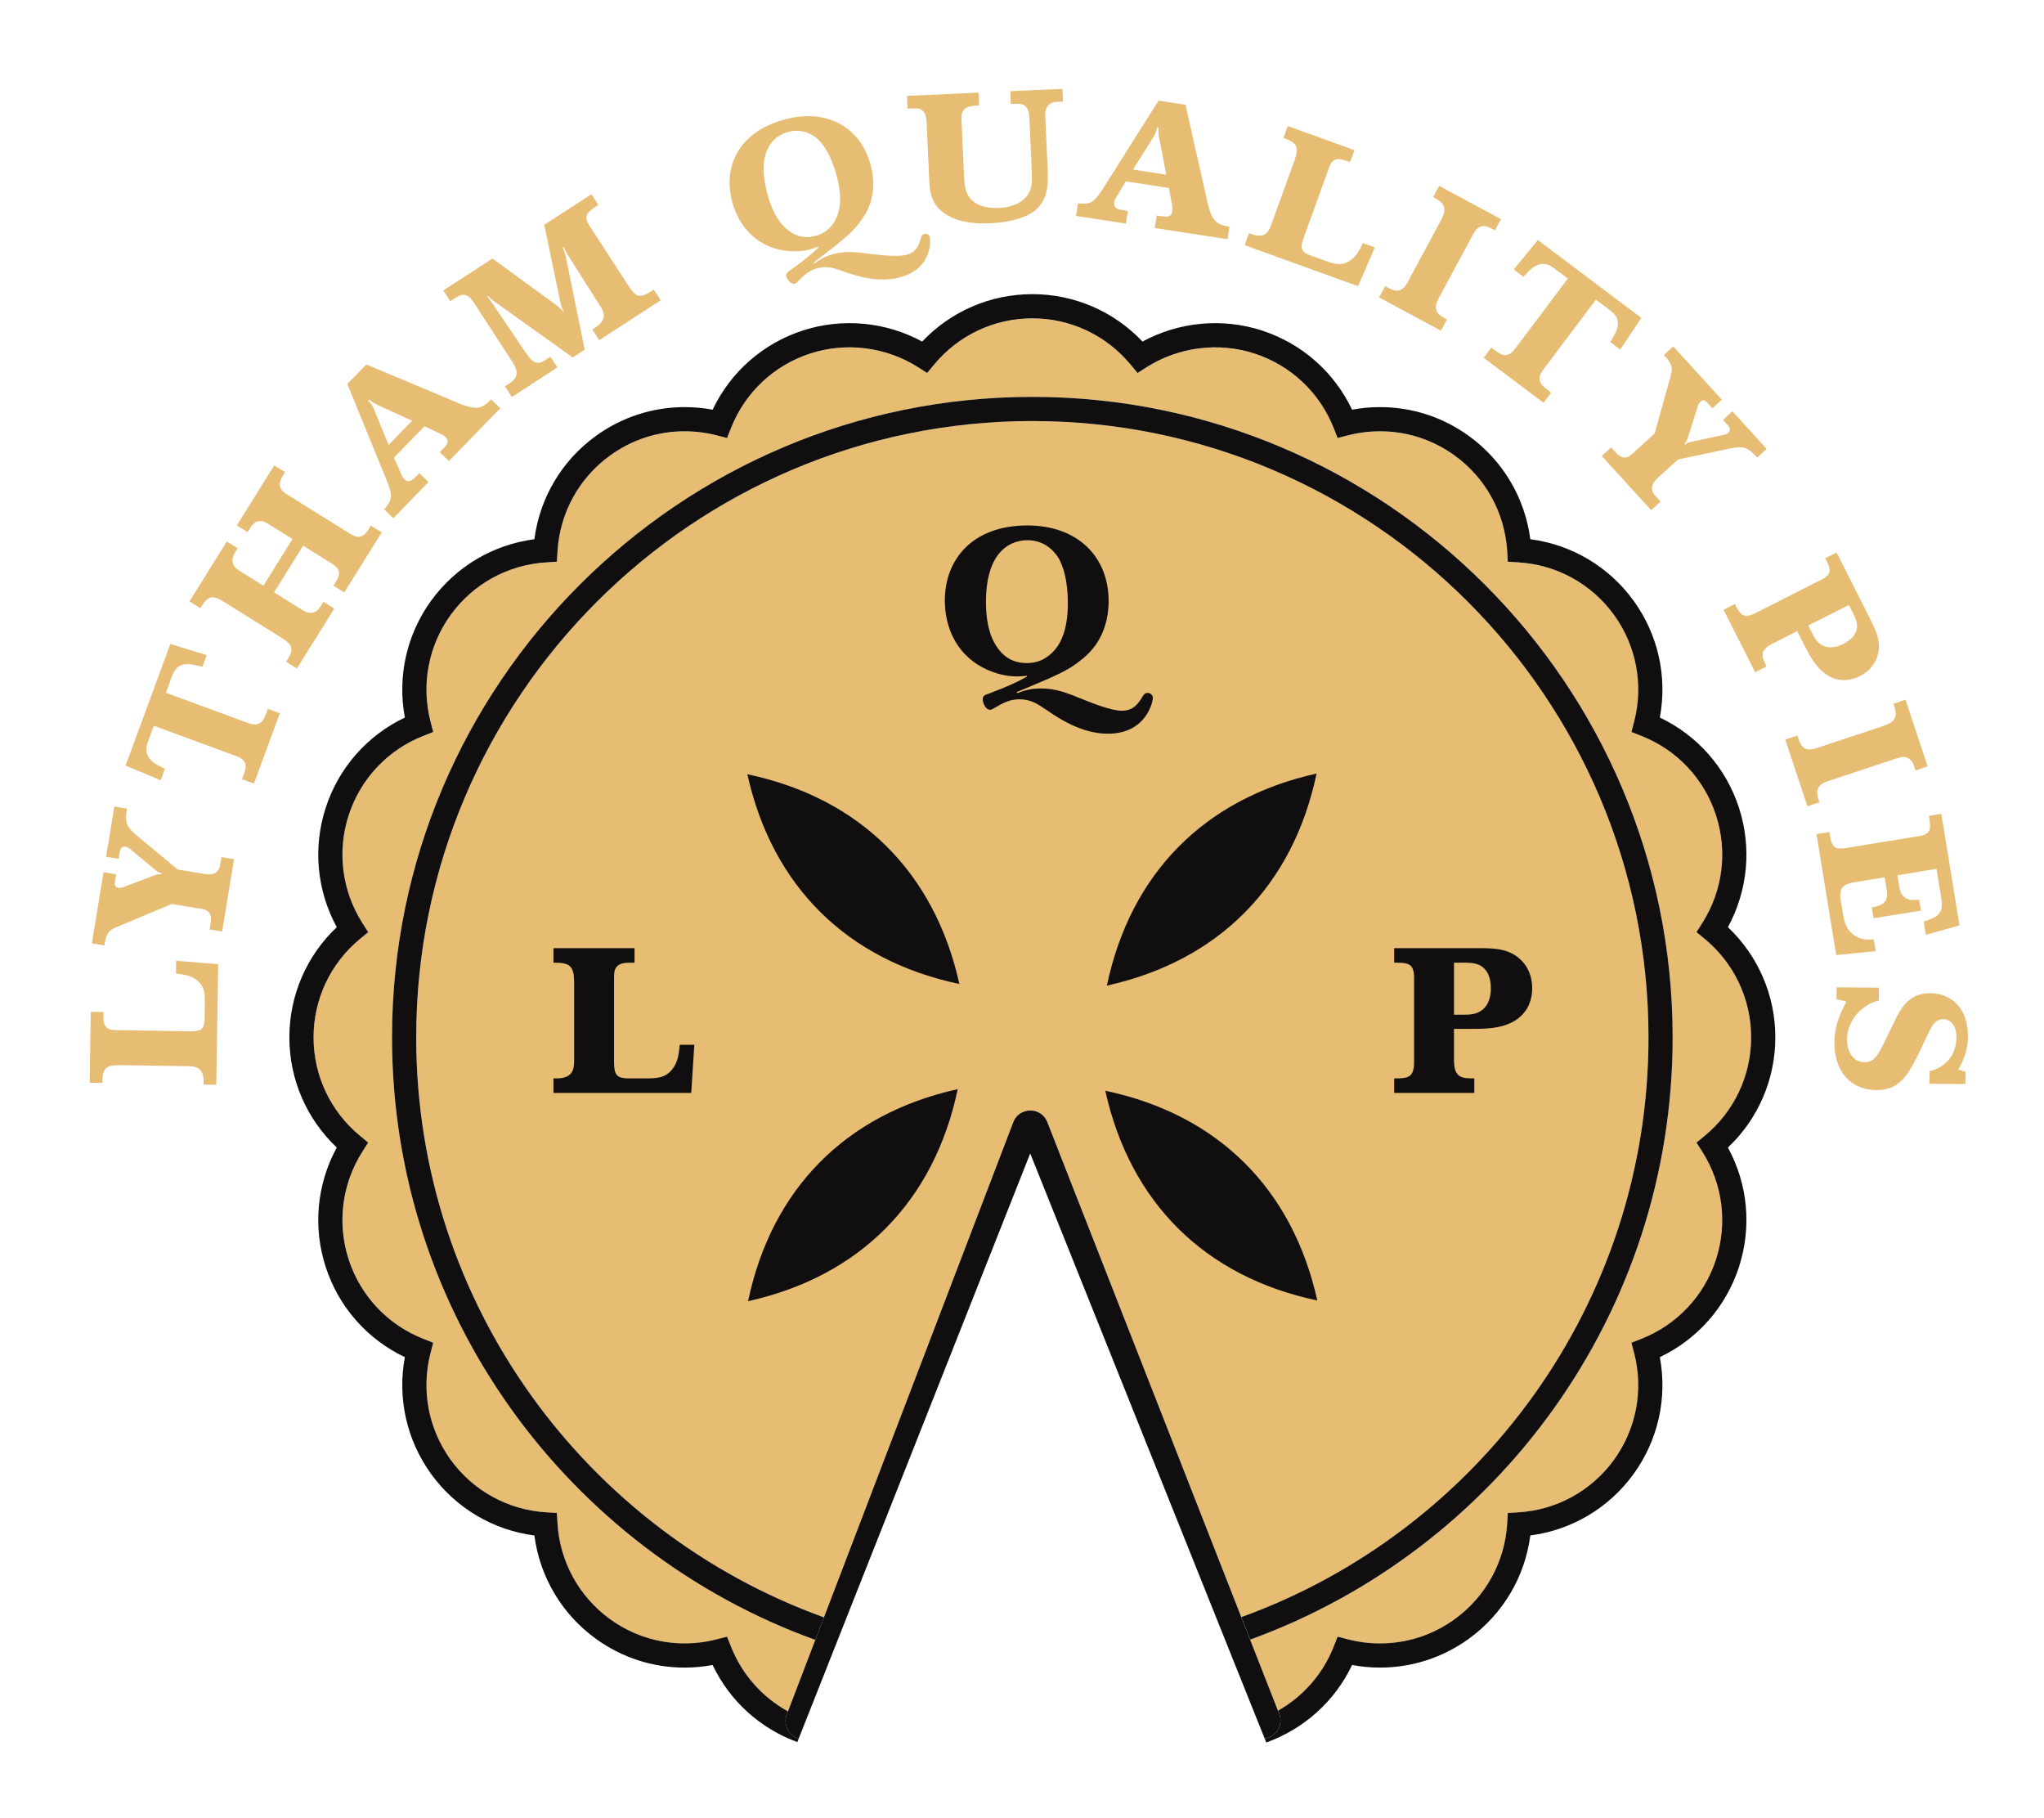 <?xml version="1.0" encoding="utf-8"?>
<!-- Generator: Adobe Illustrator 16.0.0, SVG Export Plug-In . SVG Version: 6.00 Build 0)  -->
<!DOCTYPE svg PUBLIC "-//W3C//DTD SVG 1.1//EN" "http://www.w3.org/Graphics/SVG/1.1/DTD/svg11.dtd">
<svg version="1.1" id="Layer_1" xmlns="http://www.w3.org/2000/svg" xmlns:xlink="http://www.w3.org/1999/xlink" x="0px" y="0px"
	 width="225.5px" height="200.5px" viewBox="0 0 225.5 200.5" enable-background="new 0 0 225.5 200.5" xml:space="preserve">
<path id="XMLID_71_" fill="#E7BC73" d="M43.249,114.414c0-38.952,31.69-70.641,70.642-70.641c38.95,0,70.642,31.689,70.642,70.641
	c0,30.518-19.454,56.576-46.611,66.43l3.072,7.838c2.771-1.57,4.95-4.039,6.147-7.07l0.43-1.094l1.142,0.295
	c1.154,0.297,2.345,0.449,3.537,0.449c2.979,0,5.835-0.932,8.258-2.688c3.405-2.478,5.511-6.312,5.771-10.522l0.074-1.176
	l1.174-0.072c4.211-0.261,8.045-2.365,10.521-5.773s3.293-7.706,2.238-11.791l-0.295-1.141l1.097-0.434
	c3.925-1.547,6.923-4.732,8.226-8.74c1.302-4.008,0.748-8.347-1.518-11.906l-0.632-0.994l0.91-0.75
	c3.254-2.685,5.118-6.642,5.118-10.856c0-4.213-1.864-8.168-5.118-10.856l-0.91-0.748l0.632-0.996
	c2.266-3.559,2.818-7.897,1.518-11.904c-1.303-4.009-4.301-7.194-8.226-8.743l-1.097-0.433l0.295-1.141
	c1.055-4.085,0.236-8.383-2.238-11.792c-2.479-3.409-6.313-5.512-10.521-5.771l-1.174-0.074l-0.074-1.174
	c-0.26-4.211-2.364-8.048-5.771-10.522c-2.423-1.759-5.278-2.689-8.261-2.689c-1.189,0-2.38,0.152-3.534,0.448l-1.142,0.295
	l-0.432-1.096c-1.548-3.923-4.734-6.922-8.742-8.224c-3.981-1.295-8.388-0.724-11.906,1.515l-0.993,0.632l-0.75-0.908
	c-2.685-3.252-6.644-5.119-10.854-5.119c-4.214,0-8.169,1.867-10.856,5.119l-0.75,0.908l-0.994-0.632
	c-3.52-2.238-7.922-2.81-11.908-1.515c-4.006,1.302-7.192,4.3-8.739,8.224l-0.433,1.096l-1.14-0.295
	c-1.155-0.296-2.343-0.448-3.535-0.448c-2.981,0-5.838,0.93-8.256,2.689c-3.409,2.478-5.513,6.313-5.774,10.522l-0.074,1.176
	l-1.175,0.072c-4.21,0.258-8.045,2.361-10.524,5.771c-2.475,3.409-3.292,7.706-2.238,11.792l0.295,1.142l-1.096,0.433
	c-3.925,1.548-6.924,4.734-8.226,8.743c-1.302,4.007-0.749,8.347,1.515,11.906l0.634,0.994l-0.909,0.75
	c-3.252,2.686-5.118,6.642-5.118,10.854c0,4.214,1.866,8.17,5.118,10.854l0.909,0.75l-0.634,0.996
	c-2.265,3.561-2.817,7.899-1.515,11.908c1.302,4.008,4.301,7.194,8.224,8.74l1.098,0.432l-0.295,1.143
	c-1.052,4.085-0.236,8.383,2.239,11.792c2.478,3.411,6.313,5.516,10.522,5.772l1.175,0.072l0.074,1.176
	c0.261,4.209,2.365,8.045,5.774,10.523c2.419,1.757,5.274,2.688,8.254,2.688c1.192,0,2.381-0.15,3.535-0.449l1.141-0.295
	l0.433,1.096c1.216,3.082,3.451,5.578,6.289,7.144l3.015-7.882C62.744,171.043,43.249,144.963,43.249,114.414z"/>
<path id="XMLID_3_" fill="#100E0F" d="M195.859,114.414c0-4.629-1.893-8.997-5.231-12.153c2.199-4.035,2.649-8.773,1.218-13.174
	c-1.428-4.405-4.578-7.975-8.729-9.946c0.845-4.516-0.19-9.162-2.911-12.908c-2.721-3.744-6.822-6.166-11.376-6.758
	c-0.593-4.555-3.013-8.654-6.757-11.375c-2.881-2.091-6.278-3.198-9.828-3.198c-1.032,0-2.064,0.095-3.081,0.284
	c-1.972-4.149-5.54-7.298-9.942-8.731c-4.365-1.421-9.182-0.959-13.177,1.219c-3.157-3.336-7.524-5.231-12.151-5.231
	c-4.63,0-9,1.893-12.157,5.231c-3.994-2.178-8.807-2.64-13.177-1.219c-4.403,1.433-7.97,4.581-9.94,8.731
	c-1.016-0.189-2.048-0.284-3.083-0.284c-3.549,0-6.947,1.107-9.824,3.198c-3.746,2.721-6.166,6.82-6.758,11.375
	c-4.555,0.591-8.654,3.014-11.377,6.758c-2.721,3.746-3.757,8.393-2.912,12.908c-4.15,1.971-7.301,5.541-8.732,9.946
	c-1.431,4.401-0.98,9.141,1.219,13.175c-3.336,3.157-5.229,7.525-5.229,12.152c0,4.629,1.892,8.998,5.229,12.152
	c-2.199,4.035-2.65,8.773-1.219,13.179c1.431,4.401,4.582,7.974,8.732,9.942c-0.844,4.516,0.192,9.162,2.912,12.906
	c2.722,3.746,6.822,6.17,11.377,6.76c0.592,4.554,3.013,8.655,6.758,11.375c2.877,2.092,6.274,3.199,9.822,3.199
	c1.035,0,2.068-0.099,3.084-0.287c1.88,3.957,5.222,6.987,9.344,8.504l0.154-0.393c-0.057-0.016-0.114-0.025-0.171-0.047
	c-0.69-0.266-1.142-0.87-1.252-1.551c-0.055-0.338-0.033-0.69,0.098-1.033l0.14-0.365c-2.838-1.566-5.072-4.063-6.288-7.145
	l-0.434-1.096l-1.141,0.295c-1.155,0.297-2.343,0.448-3.535,0.448c-2.98,0-5.835-0.93-8.255-2.688
	c-3.407-2.479-5.511-6.313-5.773-10.521l-0.074-1.177l-1.175-0.071c-4.209-0.26-8.045-2.363-10.522-5.771
	c-2.475-3.411-3.292-7.707-2.239-11.793l0.295-1.143l-1.098-0.431c-3.923-1.55-6.922-4.733-8.224-8.74
	c-1.302-4.009-0.75-8.351,1.515-11.907l0.634-0.996l-0.909-0.75c-3.252-2.686-5.118-6.641-5.118-10.854
	c0-4.212,1.866-8.168,5.118-10.854l0.909-0.75l-0.634-0.994c-2.264-3.561-2.817-7.899-1.515-11.907
	c1.302-4.009,4.301-7.195,8.226-8.743l1.097-0.433l-0.295-1.14c-1.053-4.087-0.237-8.385,2.238-11.794
	c2.478-3.41,6.313-5.513,10.522-5.772l1.175-0.073l0.074-1.175c0.261-4.211,2.365-8.046,5.774-10.522
	c2.419-1.76,5.274-2.689,8.255-2.689c1.192,0,2.38,0.151,3.536,0.448l1.14,0.295l0.434-1.096c1.547-3.923,4.732-6.921,8.739-8.224
	c3.986-1.295,8.388-0.725,11.908,1.515l0.993,0.633l0.751-0.908c2.687-3.253,6.642-5.12,10.857-5.12
	c4.211,0,8.168,1.867,10.853,5.12l0.751,0.908l0.992-0.633c3.52-2.238,7.926-2.809,11.908-1.515c4.006,1.302,7.193,4.3,8.742,8.224
	l0.432,1.096l1.142-0.295c1.153-0.297,2.343-0.448,3.533-0.448c2.983,0,5.838,0.929,8.261,2.689
	c3.405,2.475,5.51,6.311,5.771,10.522l0.072,1.174l1.176,0.074c4.211,0.261,8.045,2.363,10.521,5.772
	c2.477,3.409,3.293,7.706,2.237,11.792l-0.296,1.142l1.099,0.433c3.923,1.548,6.922,4.734,8.224,8.743
	c1.303,4.006,0.75,8.346-1.517,11.905l-0.632,0.994l0.91,0.75c3.255,2.688,5.119,6.643,5.119,10.855
	c0,4.215-1.864,8.172-5.119,10.857l-0.91,0.75l0.634,0.994c2.265,3.56,2.815,7.898,1.515,11.907
	c-1.302,4.009-4.299,7.193-8.224,8.74l-1.099,0.433l0.296,1.141c1.055,4.086,0.237,8.383-2.237,11.793
	c-2.479,3.406-6.313,5.514-10.521,5.772l-1.176,0.072l-0.072,1.176c-0.262,4.211-2.365,8.046-5.771,10.521
	c-2.423,1.76-5.275,2.689-8.258,2.689c-1.191,0-2.383-0.15-3.536-0.449l-1.142-0.295l-0.432,1.094
	c-1.195,3.031-3.375,5.5-6.146,7.07l0.142,0.359c0.136,0.345,0.16,0.701,0.104,1.042c-0.106,0.673-0.553,1.276-1.238,1.545
	c-0.157,0.062-0.318,0.097-0.479,0.116l0.179,0.445c4.178-1.5,7.565-4.553,9.464-8.547c1.018,0.188,2.048,0.285,3.083,0.285
	c3.549,0,6.944-1.107,9.825-3.197c3.744-2.722,6.164-6.819,6.757-11.377c4.555-0.592,8.655-3.013,11.376-6.758
	c2.721-3.744,3.756-8.393,2.911-12.908c4.149-1.97,7.3-5.539,8.729-9.943c1.433-4.401,0.982-9.141-1.217-13.176
	C193.968,123.413,195.859,119.045,195.859,114.414z"/>
<path id="XMLID_1_" fill="#E7BC73" d="M113.891,46.439c-37.481,0-67.974,30.493-67.974,67.975c0,29.415,18.783,54.521,44.983,63.969
	l5.977-15.629l0.484-1.264l0.48-1.256l13.958-36.493c0.295-0.769,1.032-1.263,1.86-1.263c0.003,0,0.006,0,0.009,0
	c0.821,0,1.563,0.479,1.861,1.248l14.32,36.53l0.49,1.251l0.492,1.254l6.113,15.596c26.166-9.461,44.919-34.553,44.919-63.943
	C181.865,76.933,151.369,46.439,113.891,46.439z"/>
<path id="XMLID_2_" fill="#100E0F" d="M113.891,43.773c-38.952,0-70.642,31.689-70.642,70.641c0,30.549,19.495,56.629,46.697,66.459
	l0.473-1.232l0.481-1.258c-26.201-9.447-44.983-34.555-44.983-63.97c0-37.481,30.492-67.975,67.974-67.975
	c37.479,0,67.976,30.493,67.976,67.975c0,29.392-18.755,54.481-44.919,63.944l0.492,1.254l0.481,1.23
	c27.157-9.854,46.611-35.912,46.611-66.43C184.531,75.462,152.841,43.773,113.891,43.773z"/>
<path id="XMLID_4_" fill="#100E0F" d="M141.133,189.04l-0.142-0.358l-3.073-7.836l-0.482-1.229l-0.492-1.257l-6.113-15.596
	l-0.491-1.255l-0.489-1.251l-14.322-36.531c-0.301-0.767-1.041-1.246-1.861-1.246c-0.003,0-0.006,0-0.009,0
	c-0.828,0-1.565,0.492-1.86,1.262L97.84,160.236l-0.48,1.255l-0.483,1.265l-5.978,15.629l-0.481,1.258l-0.472,1.232l-3.016,7.883
	l-0.14,0.367c-0.13,0.343-0.152,0.695-0.098,1.032c0.109,0.681,0.562,1.286,1.252,1.551c0.056,0.021,0.114,0.032,0.171,0.048
	l0.331-0.835l0.496-1.252l3.184-8.048l0.488-1.23l0.495-1.255l6.173-15.598l0.49-1.238l0.493-1.245l13.392-33.838l13.604,33.944
	l0.497,1.239l0.498,1.242l6.234,15.553l0.501,1.252l0.493,1.229l3.223,8.043l0.5,1.246l0.313,0.779
	c0.16-0.02,0.322-0.053,0.479-0.115c0.685-0.27,1.131-0.871,1.237-1.546C141.292,189.741,141.268,189.385,141.133,189.04z"/>
<g id="XMLID_124_">
	<path id="XMLID_125_" fill="#100E0F" d="M145.329,143.436c-12.39-2.606-20.646-10.771-23.39-23.134
		C134.332,122.907,142.586,131.075,145.329,143.436"/>
</g>
<g id="XMLID_122_">
	<path id="XMLID_123_" fill="#100E0F" d="M105.841,108.529c-12.388-2.606-20.647-10.771-23.391-23.132
		C94.842,88.001,103.099,96.166,105.841,108.529"/>
</g>
<g id="XMLID_119_">
	<path id="XMLID_120_" fill="#100E0F" d="M145.25,85.318c-2.607,12.39-10.771,20.646-23.135,23.39
		C124.723,96.314,132.889,88.061,145.25,85.318"/>
</g>
<g id="XMLID_117_">
	<path id="XMLID_118_" fill="#100E0F" d="M105.661,120.124c-2.605,12.392-10.77,20.647-23.132,23.388
		C85.136,131.122,93.301,122.868,105.661,120.124"/>
</g>
<g id="XMLID_109_">
	<path id="XMLID_30_" fill="#100E0F" d="M61.06,104.577h8.944v1.604c-0.723,0-0.791,0-1.017,0.022
		c-1.22,0.134-1.243,0.97-1.243,1.58v9.44c0.022,1.219,0.227,1.672,1.446,1.717h2.349c0.948-0.022,1.852-0.045,2.62-0.993
		c0.655-0.813,0.745-1.81,0.834-2.712h1.605l-0.339,5.309h-15.2v-1.604c0.361,0,0.701,0.021,1.063-0.069
		c1.151-0.247,1.196-1.149,1.219-1.761v-8.831c-0.023-1.738-0.474-2.122-2.282-2.101L61.06,104.577L61.06,104.577z"/>
</g>
<g id="XMLID_106_">
	<path fill="#100E0F" d="M160.409,113.477v3.567c0.021,0.498,0.046,1.174,0.542,1.582c0.431,0.315,0.974,0.315,1.695,0.315v1.604
		h-8.832v-1.604c1.58,0.022,2.146-0.157,2.19-1.649v-9.508c-0.022-1.513-0.633-1.625-2.19-1.604v-1.604h9.576
		c1.512,0.023,3.408,0.023,4.742,1.673c0.678,0.858,0.902,1.829,0.902,2.755c0,0.88-0.225,1.648-0.585,2.258
		c-1.4,2.236-4.246,2.215-6.188,2.215H160.409z M160.409,106.18v5.737h0.993c0.701,0,1.47,0,2.146-0.544
		c0.927-0.744,0.927-2.032,0.927-2.35c0-1.016-0.271-1.603-0.498-1.92c-0.654-0.924-1.604-0.924-2.551-0.924H160.409L160.409,106.18
		z"/>
</g>
<g id="XMLID_103_">
	<path fill="#100E0F" d="M113.27,74.534c-0.204,0.023-0.384,0.044-0.563,0.044c-0.181,0.023-0.34,0.023-0.519,0.023
		c-1.897,0-3.705-0.79-4.767-1.603c-2.8-2.056-3.185-5.219-3.185-6.753c0-4.585,3.094-8.29,9.101-8.29
		c5.58,0,8.969,3.478,8.969,8.333c0,4.133-2.371,5.985-3.096,6.549c-1.445,1.153-2.507,1.605-7.046,3.501l0.069,0.111
		c0.745-0.27,1.42-0.518,2.575-0.518c1.692,0,2.822,0.451,5.036,1.355c1.017,0.407,2.867,1.105,3.929,1.105
		c1.312,0,1.83-0.834,2.306-1.602c0.11-0.182,0.225-0.361,0.542-0.361c0.293,0,0.566,0.226,0.566,0.564
		c0,0.317-0.656,3.931-4.971,3.931c-2.891,0-5.42-1.694-6.73-2.599c-1.039-0.7-1.762-1.197-3.026-1.197
		c-1.129,0-1.897,0.453-2.891,1.039c-0.113,0.068-0.227,0.115-0.339,0.115c-0.543,0-0.814-0.837-0.814-1.131
		c0-0.406,0.25-0.519,0.701-0.655c2.35-0.903,2.891-1.172,4.199-1.873L113.27,74.534z M111.078,60.259
		c-0.407,0.273-0.746,0.633-1.038,1.018c-1.199,1.694-1.266,4.087-1.266,5.149c0,1.739,0.27,3.613,1.266,5.013
		c0.541,0.768,1.467,1.695,3.251,1.695c1.016,0,1.738-0.337,2.213-0.677c1.467-0.994,2.305-2.892,2.305-5.918
		c0-2.641-0.565-4.131-0.951-4.855c-0.699-1.219-1.896-2.101-3.498-2.101C112.569,59.583,111.734,59.808,111.078,60.259z"/>
</g>
<g id="XMLID_81_">
	<path id="XMLID_25_" fill="#E7BC73" d="M9.89,119.419l0.125-7.823l1.403,0.021c-0.01,0.632-0.011,0.691,0.004,0.89
		c0.101,1.068,0.832,1.099,1.366,1.108l8.26,0.133c1.065-0.003,1.463-0.174,1.521-1.24l0.033-2.055
		c-0.007-0.83-0.014-1.621-0.833-2.307c-0.701-0.584-1.569-0.678-2.358-0.769l0.021-1.405l4.639,0.371l-0.211,13.297l-1.403-0.022
		c0.004-0.313,0.029-0.611-0.044-0.929c-0.201-1.01-0.991-1.063-1.524-1.092l-7.725-0.121c-1.521-0.006-1.865,0.385-1.869,1.965
		L9.89,119.419z"/>
	<path id="XMLID_24_" fill="#E7BC73" d="M12.615,88.953L14,89.179c-0.23,1.524-0.08,1.95,0.952,2.859l4.651,3.869l2.808,0.46
		c0.603,0.099,1.447,0.215,1.789-0.647c0.071-0.189,0.072-0.208,0.234-1.184l1.384,0.228l-1.31,7.976l-1.385-0.229
		c0.145-0.758,0.172-1.053,0.143-1.358c-0.1-0.736-0.681-0.854-1.11-0.922l-3.217-0.526l-5.936,2.487
		c-1.091,0.423-1.303,0.867-1.483,2.08l-1.384-0.229l1.287-7.838l1.385,0.228l-0.132,0.799c-0.032,0.195-0.099,0.605,0.349,0.679
		c0.215,0.034,0.404-0.015,0.614-0.079l3.395-1.286c0.321-0.127,0.407-0.152,0.759-0.114l0.024-0.136
		c-0.29-0.069-0.325-0.095-0.561-0.252l-2.875-2.376c-0.158-0.126-0.338-0.255-0.534-0.287c-0.525-0.085-0.609,0.421-0.65,0.673
		l-0.108,0.665l-1.385-0.229L12.615,88.953z"/>
	<path id="XMLID_23_" fill="#E7BC73" d="M18.79,71.029l4.014,1.223l-0.477,1.298c-0.843-0.226-1.835-0.506-2.561-0.078
		c-0.492,0.303-0.703,0.878-0.881,1.361l-0.579,1.577l8.959,3.295c0.483,0.177,1.262,0.462,1.794-0.352
		c0.145-0.221,0.198-0.369,0.491-1.167l1.318,0.484l-2.852,7.754L26.7,85.94c0.336-0.909,0.383-1.04,0.405-1.327
		c0.025-0.813-0.635-1.076-1.119-1.252l-9.016-3.314l-0.573,1.557c-0.232,0.63-0.45,1.225,0.033,1.971
		c0.394,0.586,1.137,0.922,1.764,1.216l-0.465,1.261l-3.872-1.612L18.79,71.029z"/>
	<path id="XMLID_22_" fill="#E7BC73" d="M20.901,66.334l4.12-6.607l1.191,0.742c-0.294,0.469-0.429,0.689-0.508,0.964
		c-0.27,0.881,0.39,1.316,0.844,1.599l2.514,1.569l3.209-5.151l-2.565-1.597c-0.301-0.189-0.732-0.434-1.163-0.375
		c-0.524,0.092-0.786,0.512-1.224,1.216l-1.191-0.743l4.128-6.624l1.191,0.742c-0.356,0.569-0.611,1.016-0.576,1.411
		c0.04,0.607,0.537,0.894,0.889,1.112l6.792,4.235c0.336,0.21,0.754,0.47,1.199,0.353c0.481-0.098,0.7-0.45,1.17-1.204l1.192,0.742
		l-4.13,6.625l-1.191-0.741c0.376-0.604,0.492-0.79,0.561-1.049c0.217-0.795-0.387-1.173-0.823-1.445l-3.085-1.923l-3.208,5.148
		l3.102,1.935c0.336,0.209,0.765,0.453,1.27,0.279c0.438-0.145,0.658-0.497,1.078-1.168l1.191,0.742l-4.119,6.607l-1.191-0.742
		c0.387-0.62,0.648-1.039,0.569-1.508c-0.087-0.496-0.54-0.778-1.167-1.192l-6.406-3.993c-0.302-0.188-0.615-0.359-0.939-0.397
		c-0.683-0.101-1.041,0.397-1.531,1.187L20.901,66.334z"/>
	<path fill="#E7BC73" d="M38.32,42.354l2.095-2.153l10.519,4.412c1.713,0.62,2.256,0.458,3.249-0.563l1.007,0.979l-5.666,5.824
		l-1.006-0.979l0.427-0.439c0.275-0.282,0.704-0.75,0.22-1.218c-0.17-0.167-0.366-0.274-0.592-0.384l-1.745-0.814l-3.363,3.458
		l0.808,1.833c0.074,0.208,0.174,0.39,0.329,0.541c0.227,0.221,0.48,0.301,0.784,0.129c0.209-0.101,0.319-0.214,0.884-0.795
		l1.006,0.979l-3.887,3.996l-1.007-0.979c0.812-0.948,1.017-1.327,0.351-3.023L38.32,42.354z M41.594,44.631
		c-0.394-0.19-0.507-0.273-0.86-0.562l-0.11,0.113c0.284,0.332,0.355,0.4,0.585,0.845l1.664,4.045l2.591-2.663L41.594,44.631z"/>
	<path id="XMLID_19_" fill="#E7BC73" d="M65.244,21.422l0.765,1.174c-1.275,0.831-1.691,1.17-0.955,2.342l4.449,6.843
		c0.658,0.939,1.127,1.082,2.095,0.501l0.53-0.345l0.765,1.176l-6.777,4.404l-0.765-1.176c0.232-0.151,0.491-0.296,0.708-0.507
		c0.947-0.829,0.468-1.602,0.167-2.065l-3.649-5.759c-0.22-0.375-0.279-0.503-0.391-0.783l-0.116,0.076
		c0.266,0.627,0.313,0.81,0.438,1.436l2,9.825l-1.324,0.86l-8.671-6.196c-0.321-0.239-0.38-0.295-0.652-0.567l-0.089,0.081
		c0.152,0.162,0.227,0.276,0.383,0.48l3.982,5.875c0.41,0.558,0.837,1.106,1.59,0.85c0.187-0.074,0.237-0.106,1-0.601l0.765,1.175
		l-5.02,3.263l-0.765-1.175l0.498-0.324c0.354-0.253,0.757-0.54,0.791-1.104c0.027-0.465-0.257-0.94-0.483-1.288l-4.189-6.446
		c-0.248-0.383-0.576-0.852-1.091-0.918c-0.433-0.048-0.714,0.134-1.559,0.683l-0.763-1.175l5.417-3.521l6.94,5.057
		c0.57,0.408,0.673,0.528,1.042,1.021c-0.333-0.657-0.385-0.811-0.516-1.411l-1.75-8.383L65.244,21.422z"/>
	<path fill="#E7BC73" d="M90.272,27.201c-0.167,0.064-0.316,0.125-0.468,0.166c-0.148,0.059-0.28,0.096-0.434,0.136
		c-1.605,0.427-3.311,0.167-4.392-0.283c-2.831-1.108-3.866-3.696-4.211-4.993c-1.031-3.876,0.75-7.706,5.83-9.058
		c4.716-1.255,8.364,0.924,9.457,5.03c0.93,3.494-0.658,5.593-1.142,6.234c-0.964,1.299-1.76,1.921-5.171,4.546l0.083,0.08
		c0.568-0.397,1.086-0.759,2.06-1.017c1.433-0.382,2.488-0.255,4.563,0.011c0.951,0.115,2.674,0.292,3.573,0.052
		c1.106-0.295,1.358-1.118,1.587-1.875c0.053-0.178,0.11-0.355,0.376-0.426c0.248-0.067,0.528,0.063,0.604,0.35
		c0.072,0.267,0.331,3.471-3.317,4.441c-2.444,0.65-4.964-0.213-6.275-0.68c-1.035-0.359-1.759-0.617-2.828-0.333
		c-0.955,0.255-1.502,0.81-2.211,1.53c-0.08,0.082-0.166,0.146-0.262,0.172c-0.459,0.122-0.875-0.524-0.941-0.771
		c-0.091-0.344,0.094-0.495,0.445-0.712c1.783-1.293,2.181-1.643,3.13-2.53L90.272,27.201z M85.207,15.625
		c-0.282,0.32-0.486,0.703-0.648,1.093c-0.633,1.702-0.149,3.742,0.089,4.64c0.391,1.47,1.042,2.993,2.197,3.954
		c0.631,0.528,1.624,1.101,3.131,0.701c0.859-0.23,1.396-0.678,1.72-1.071c1.018-1.172,1.296-2.963,0.616-5.522
		c-0.595-2.234-1.408-3.368-1.895-3.892c-0.866-0.874-2.078-1.348-3.433-0.987C86.315,14.718,85.66,15.097,85.207,15.625z"/>
	<path id="XMLID_16_" fill="#E7BC73" d="M100.06,10.573l7.897-0.357l0.064,1.402c-0.493,0.022-1.008,0.047-1.413,0.281
		c-0.559,0.323-0.553,0.876-0.532,1.33l0.281,6.258c0.039,0.829,0.094,1.639,0.64,2.346c0.735,0.917,1.97,1.156,3.156,1.104
		c0.593-0.027,1.855-0.124,2.786-0.958c0.956-0.813,0.929-1.801,0.899-2.888l-0.266-5.903c-0.029-0.631-0.077-1.243-0.546-1.557
		c-0.346-0.222-0.742-0.205-1.511-0.17l-0.063-1.402l5.764-0.26l0.065,1.403l-0.85,0.038c-1.179,0.19-1.134,1.198-1.111,1.691
		l0.264,5.825c0.045,1.461,0.109,3.298-1.498,4.539c-1.088,0.82-2.989,1.242-4.765,1.323c-1.817,0.082-2.954-0.125-3.839-0.44
		c-2.796-1.001-2.903-2.957-2.972-4.456l-0.268-5.962c-0.033-0.73-0.077-1.242-0.467-1.561c-0.347-0.281-0.605-0.269-1.651-0.222
		L100.06,10.573z"/>
	<path fill="#E7BC73" d="M127.818,11.102l2.969,0.457l2.508,11.119c0.49,1.754,0.938,2.102,2.342,2.319l-0.212,1.386l-8.026-1.234
		l0.213-1.386l0.606,0.094c0.39,0.06,1.019,0.136,1.119-0.528c0.036-0.235,0.011-0.457-0.03-0.704l-0.35-1.892L124.193,20
		l-1.023,1.721c-0.128,0.181-0.217,0.367-0.249,0.581c-0.047,0.313,0.032,0.564,0.351,0.713c0.201,0.11,0.357,0.135,1.158,0.258
		l-0.212,1.387l-5.507-0.846l0.213-1.387c1.243,0.111,1.672,0.057,2.663-1.469L127.818,11.102z M127.865,15.088
		c-0.074-0.432-0.071-0.572-0.043-1.027l-0.155-0.023c-0.106,0.424-0.119,0.521-0.349,0.966l-2.326,3.7l3.67,0.564L127.865,15.088z"
		/>
	<path id="XMLID_13_" fill="#E7BC73" d="M142.068,13.901l7.356,2.662l-0.478,1.318c-0.594-0.215-0.65-0.235-0.844-0.284
		c-1.041-0.252-1.311,0.429-1.492,0.931l-2.809,7.766c-0.344,1.011-0.311,1.443,0.678,1.843l1.934,0.698
		c0.788,0.264,1.538,0.515,2.452-0.038c0.78-0.475,1.149-1.265,1.493-1.98l1.317,0.477l-1.856,4.265l-12.506-4.521l0.479-1.32
		c0.298,0.108,0.569,0.228,0.894,0.26c1.021,0.139,1.326-0.591,1.526-1.086l2.627-7.265c0.5-1.437,0.242-1.889-1.251-2.406
		L142.068,13.901z"/>
	<path id="XMLID_12_" fill="#E7BC73" d="M165.59,24.169l-0.666,1.236c-0.607-0.329-0.887-0.478-1.275-0.462
		c-0.639,0.016-0.946,0.546-1.16,0.947l-3.754,6.978c-0.195,0.365-0.44,0.861-0.262,1.362c0.153,0.464,0.555,0.679,1.163,1.008
		l-0.665,1.235l-6.822-3.669l0.668-1.237c0.988,0.535,1.738,0.937,2.496-0.474l3.633-6.752c0.281-0.566,0.554-1.07,0.33-1.616
		c-0.198-0.465-0.633-0.7-1.174-0.991l0.666-1.235L165.59,24.169z"/>
	<path id="XMLID_11_" fill="#E7BC73" d="M181.076,35.063l-2.327,3.491l-1.104-0.833c0.457-0.742,1.014-1.609,0.812-2.429
		c-0.147-0.556-0.64-0.925-1.048-1.235l-1.344-1.008l-5.735,7.628c-0.308,0.411-0.808,1.074-0.181,1.816
		c0.17,0.204,0.297,0.298,0.977,0.809l-0.841,1.122l-6.604-4.964l0.844-1.12c0.772,0.581,0.885,0.664,1.154,0.767
		c0.771,0.258,1.211-0.299,1.521-0.709l5.771-7.675l-1.326-0.998c-0.539-0.403-1.045-0.783-1.897-0.536
		c-0.675,0.208-1.21,0.821-1.672,1.337l-1.075-0.807l2.659-3.241L181.076,35.063z"/>
	<path id="XMLID_10_" fill="#E7BC73" d="M194.904,49.512l-1.038,0.944c-1.052-1.125-1.478-1.27-2.833-1.026l-5.918,1.251
		l-2.102,1.917c-0.455,0.413-1.068,1-0.602,1.804c0.104,0.172,0.115,0.188,0.779,0.917l-1.035,0.946l-5.443-5.972l1.036-0.945
		c0.505,0.582,0.722,0.788,0.978,0.953c0.641,0.38,1.092-0.005,1.414-0.298l2.408-2.195l1.727-6.2
		c0.347-1.117,0.129-1.56-0.709-2.454l1.035-0.944l5.353,5.869l-1.036,0.946l-0.548-0.599c-0.134-0.146-0.413-0.453-0.748-0.146
		c-0.161,0.146-0.238,0.324-0.317,0.53l-1.098,3.459c-0.1,0.332-0.131,0.414-0.382,0.668l0.095,0.103
		c0.232-0.185,0.275-0.197,0.545-0.281l3.645-0.784c0.197-0.046,0.41-0.107,0.556-0.24c0.396-0.359,0.049-0.739-0.126-0.928
		l-0.452-0.497l1.038-0.945L194.904,49.512z"/>
	<path fill="#E7BC73" d="M198.273,69.606l-2.787,1.412c-0.377,0.214-0.897,0.5-1.019,1.048c-0.077,0.46,0.138,0.883,0.423,1.447
		l-1.252,0.635l-3.492-6.893l1.252-0.635c0.607,1.242,0.973,1.61,2.156,1.058l7.424-3.76c1.17-0.616,1.018-1.137,0.383-2.345
		l1.253-0.635l3.786,7.477c0.58,1.19,1.33,2.671,0.57,4.364c-0.402,0.868-1.068,1.428-1.795,1.795
		c-0.686,0.347-1.375,0.474-1.994,0.434c-2.299-0.209-3.406-2.44-4.174-3.956L198.273,69.606z M203.971,66.722l-4.479,2.269
		l0.393,0.775c0.276,0.547,0.58,1.146,1.271,1.461c0.951,0.428,1.953-0.082,2.201-0.206c0.793-0.402,1.145-0.847,1.302-1.147
		c0.465-0.878,0.089-1.617-0.284-2.359L203.971,66.722z"/>
	<path id="XMLID_7_" fill="#E7BC73" d="M212.66,84.532l-1.333,0.44c-0.216-0.657-0.315-0.956-0.611-1.214
		c-0.473-0.425-1.063-0.251-1.491-0.108l-7.524,2.495c-0.396,0.129-0.914,0.322-1.127,0.81c-0.206,0.443-0.065,0.875,0.153,1.532
		l-1.332,0.442l-2.438-7.358l1.333-0.442c0.354,1.071,0.621,1.878,2.143,1.375l7.279-2.412c0.594-0.218,1.141-0.398,1.354-0.949
		c0.176-0.476,0.02-0.943-0.172-1.525l1.33-0.443L212.66,84.532z"/>
	<path id="XMLID_6_" fill="#E7BC73" d="M214.172,89.757l2.002,12.304l-3.713,1.045l-0.234-1.465
		c1.866-0.563,2.203-1.078,1.902-2.811l-0.488-3.001l-4.309,0.701l0.189,1.169c0.065,0.412,0.164,0.895,0.516,1.199
		c0.475,0.462,1.184,0.387,1.693,0.325l0.195,1.208l-5.225,0.85l-0.197-1.208c0.449-0.074,1.031-0.188,1.371-0.544
		c0.411-0.427,0.34-0.997,0.264-1.464l-0.212-1.306l-3.101,0.506c-0.565,0.091-0.993,0.18-1.297,0.391
		c-0.631,0.441-0.534,1.147-0.43,1.79l0.202,1.248c0.177,0.953,0.38,1.96,1.439,2.57c0.729,0.422,1.323,0.385,1.976,0.338
		l0.213,1.307l-4.352,0.427l-2.174-13.336l1.426-0.232l0.109,0.683c0.242,1.122,0.662,1.234,1.678,1.087l8.209-1.337
		c1.26-0.244,1.207-0.816,0.979-2.219L214.172,89.757z"/>
	<path id="XMLID_5_" fill="#E7BC73" d="M207.273,110.357c-0.379,0.093-0.914,0.222-1.676,0.785c-0.979,0.713-1.81,2.025-1.832,3.467
		c-0.021,1.283,0.612,2.52,1.896,2.539c1.165,0.02,1.553-0.803,2.492-2.746l0.859-1.764c0.633-1.295,1.551-3.138,3.961-3.099
		c2.392,0.036,4.183,1.767,4.133,4.81c-0.026,1.836-0.721,3.01-1.064,3.617l0.807,0.25l-0.021,1.344l-3.973-0.022l0.022-1.386
		c0.415-0.111,1.07-0.297,1.713-0.861c0.8-0.699,1.229-1.641,1.249-2.825c0.021-1.344-0.617-2.045-1.428-2.057
		c-0.771-0.013-1.156,0.593-1.278,0.809c-0.142,0.234-0.243,0.411-0.633,1.235c-0.45,0.959-0.899,1.941-1.408,2.861
		c-0.856,1.586-1.848,2.953-4.118,2.918c-2.942-0.047-4.647-2.229-4.599-5.33c0.028-1.836,0.644-3.092,1.315-4.443l-1.082-0.255
		l0.021-1.304l4.663,0.033L207.273,110.357z"/>
</g>
</svg>

